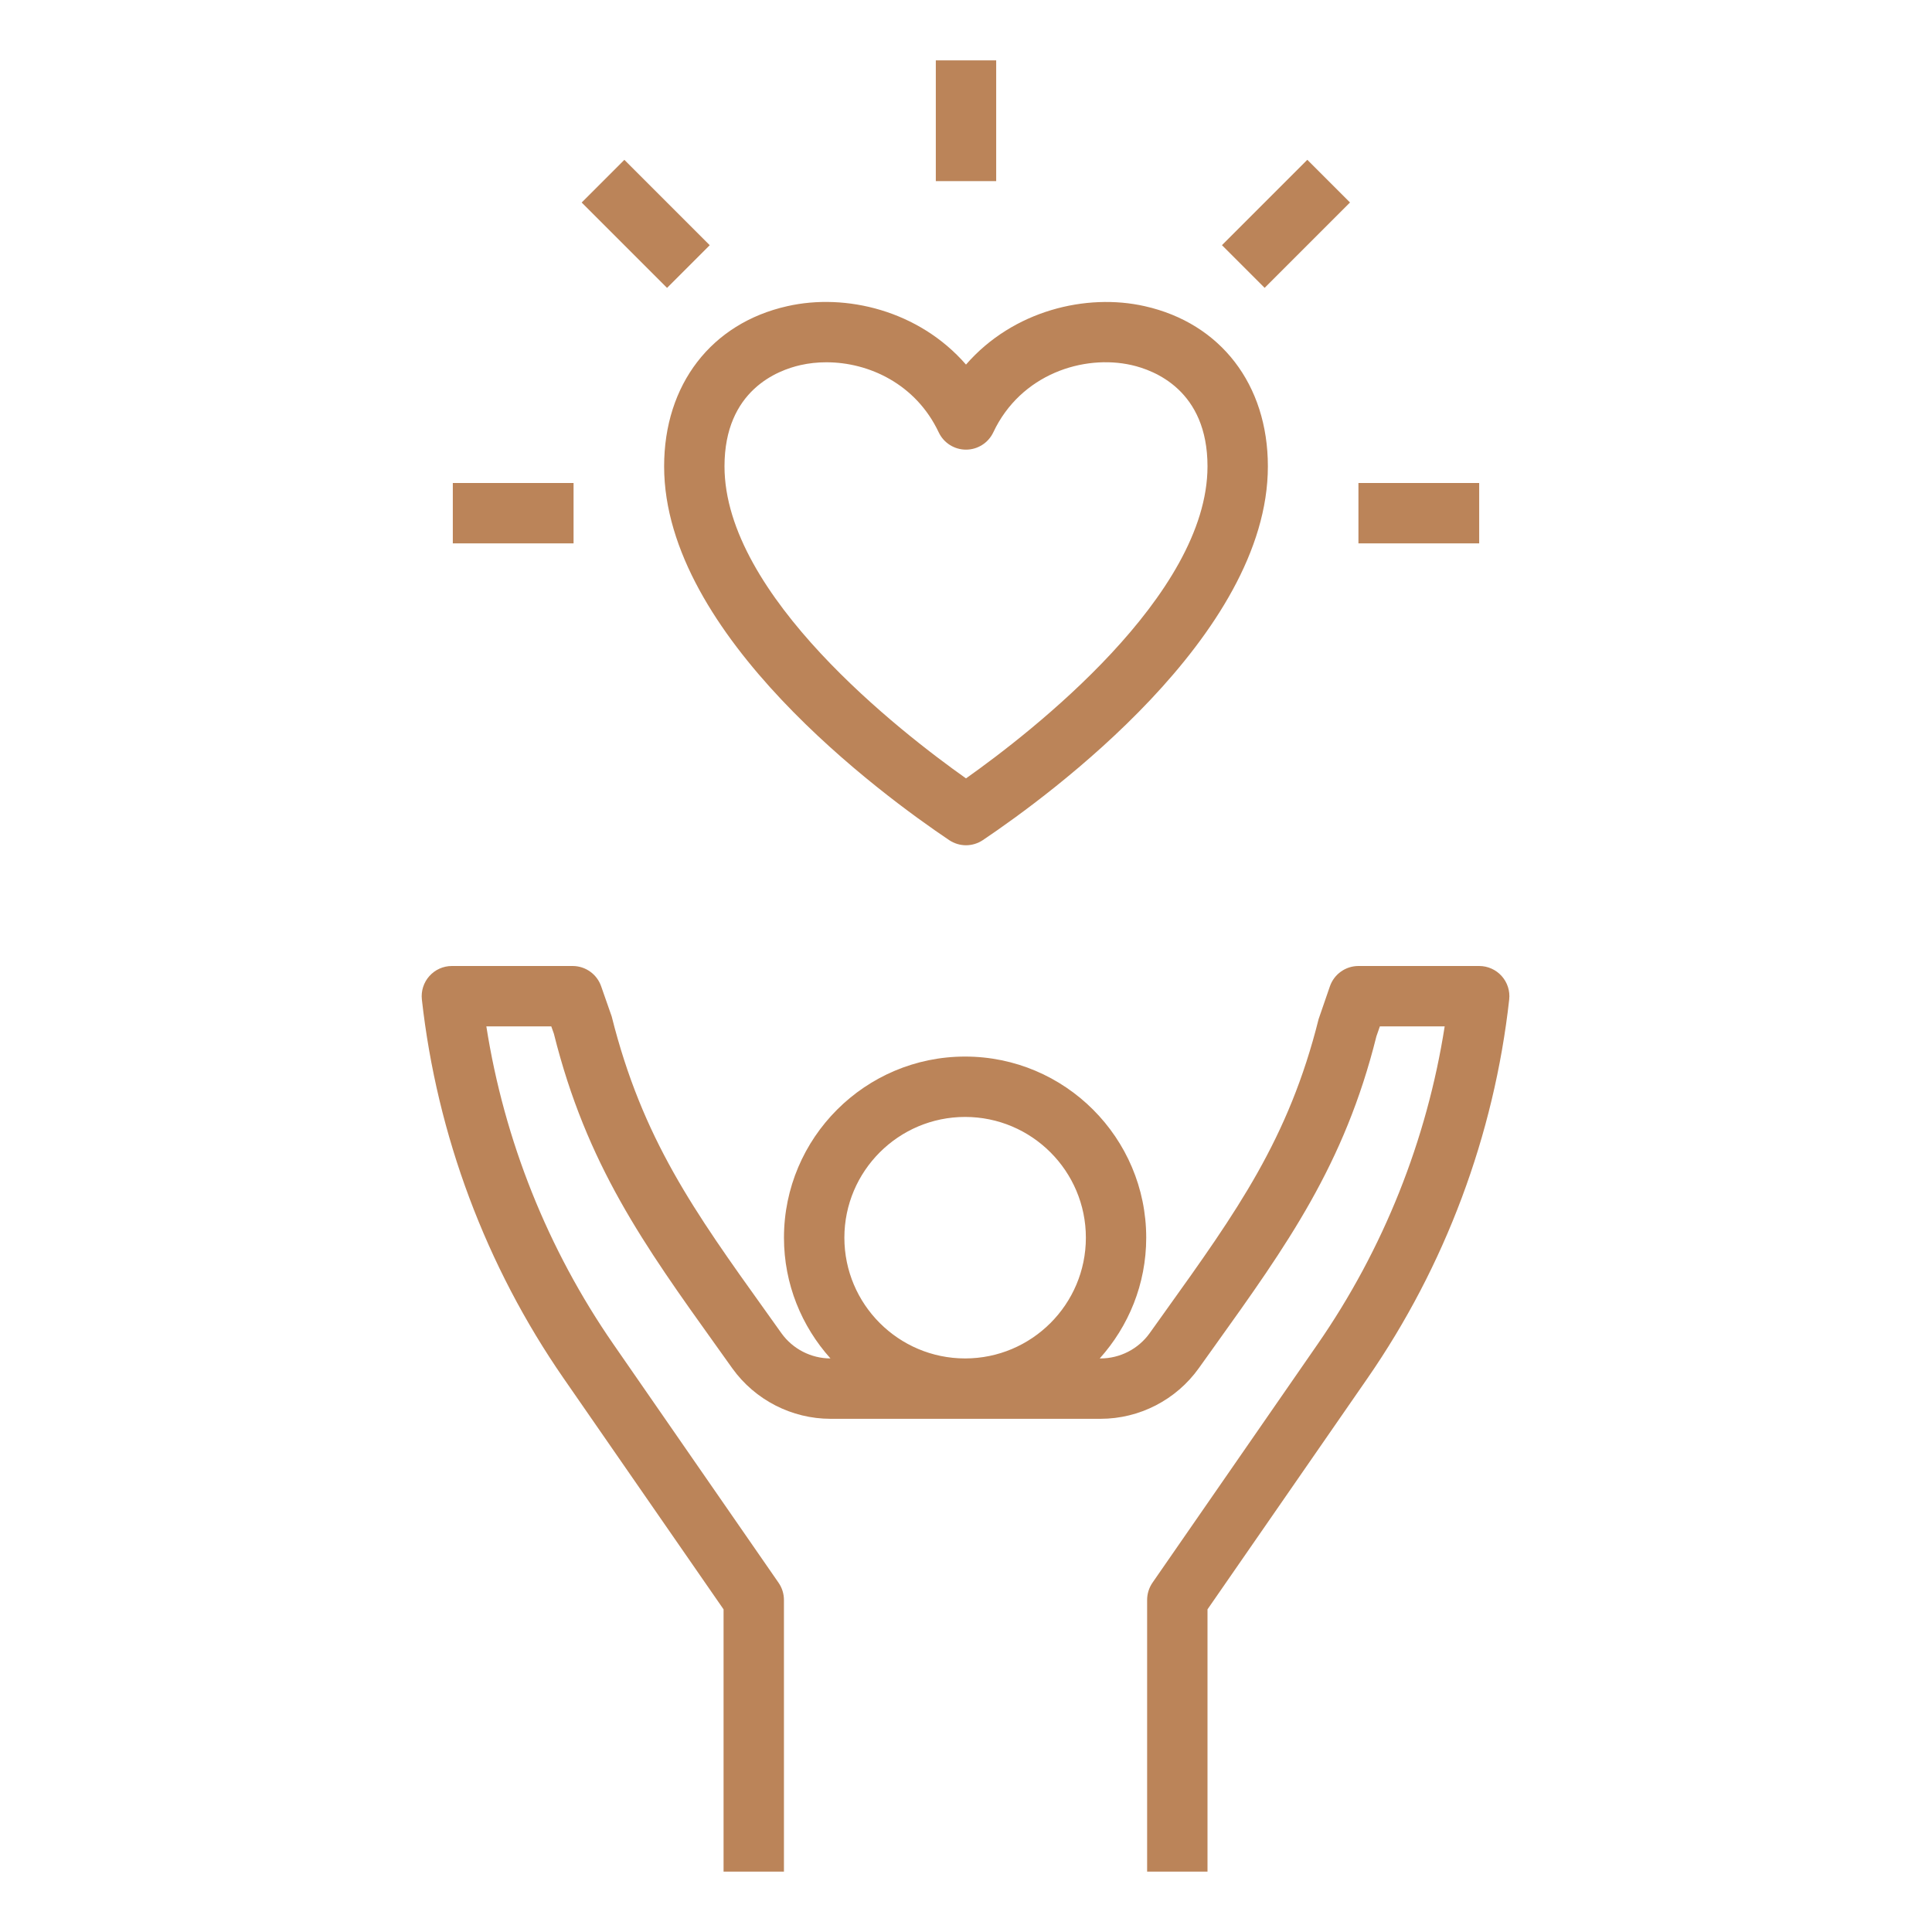 <svg id="Layer_1_1_" enable-background="new 0 0 64 64" height="512" viewBox="0 0 64 64" width="512"
    xmlns="http://www.w3.org/2000/svg">
    <path fill="#bb8459"
        d="m49.994 33.11c.032-.282-.059-.565-.249-.777s-.46-.333-.745-.333h-4c-.425 0-.804.269-.944.67l-.375 1.088c-.993 3.972-2.708 6.368-5.083 9.686l-.514.719c-.375.524-.983.837-1.628.837h-.026c.954-1.063 1.54-2.462 1.54-4 0-3.309-2.691-6-6-6s-6 2.691-6 6c0 1.537.586 2.937 1.54 4-.643-.001-1.25-.314-1.623-.834l-.518-.726c-2.374-3.315-4.088-5.712-5.106-9.77l-.35-1c-.14-.401-.519-.67-.944-.67h-4c-.285 0-.556.121-.745.333-.19.212-.28.495-.249.777.5 4.495 2.124 8.835 4.697 12.551l5.297 7.651v8.688h2v-9c0-.203-.062-.402-.178-.569l-5.475-7.908c-2.172-3.137-3.615-6.754-4.205-10.522h2.151l.086.242c1.084 4.34 2.986 6.997 5.394 10.361l.516.723c.751 1.047 1.968 1.673 3.257 1.673h8.941c1.289 0 2.505-.626 3.256-1.677l.512-.716c2.409-3.365 4.312-6.023 5.371-10.277l.115-.33h2.147c-.589 3.768-2.032 7.385-4.205 10.522l-5.475 7.908c-.115.168-.177.367-.177.57v9h2v-8.688l5.297-7.651c2.574-3.717 4.198-8.057 4.697-12.551zm-18.023 3.89c2.206 0 4 1.794 4 4s-1.794 4-4 4-4-1.794-4-4 1.794-4 4-4z" />
    <path fill="#bb8459"
        d="m31.442 27.83c.169.113.364.17.558.17s.389-.057.558-.17c2.215-1.489 9.442-6.781 9.442-12.382 0-2.709-1.564-4.742-4.082-5.306-1.928-.435-4.355.139-5.918 1.935-1.563-1.796-3.988-2.373-5.918-1.935-2.518.564-4.082 2.597-4.082 5.306 0 5.601 7.227 10.893 9.442 12.382zm-4.923-15.736c.273-.062.561-.093.855-.093 1.413 0 2.968.723 3.722 2.321.165.35.517.573.904.573s.739-.224.904-.573c.911-1.933 2.993-2.586 4.577-2.229.758.171 2.519.837 2.519 3.355 0 4.276-5.826 8.798-8 10.337-2.174-1.539-8-6.061-8-10.337 0-2.518 1.761-3.184 2.519-3.354z" />
    <path fill="#bb8459" d="m45 16h4v2h-4z" />
    <path fill="#bb8459" d="m15 16h4v2h-4z" />
    <path fill="#bb8459" d="m31 2h2v4h-2z" />
    <path fill="#bb8459" d="m20.393 5.414h2v4h-2z"
        transform="matrix(.707 -.707 .707 .707 1.023 17.299)" />
    <path fill="#bb8459" d="m40.607 6.414h4v2h-4z"
        transform="matrix(.707 -.707 .707 .707 7.235 32.296)" />
</svg>